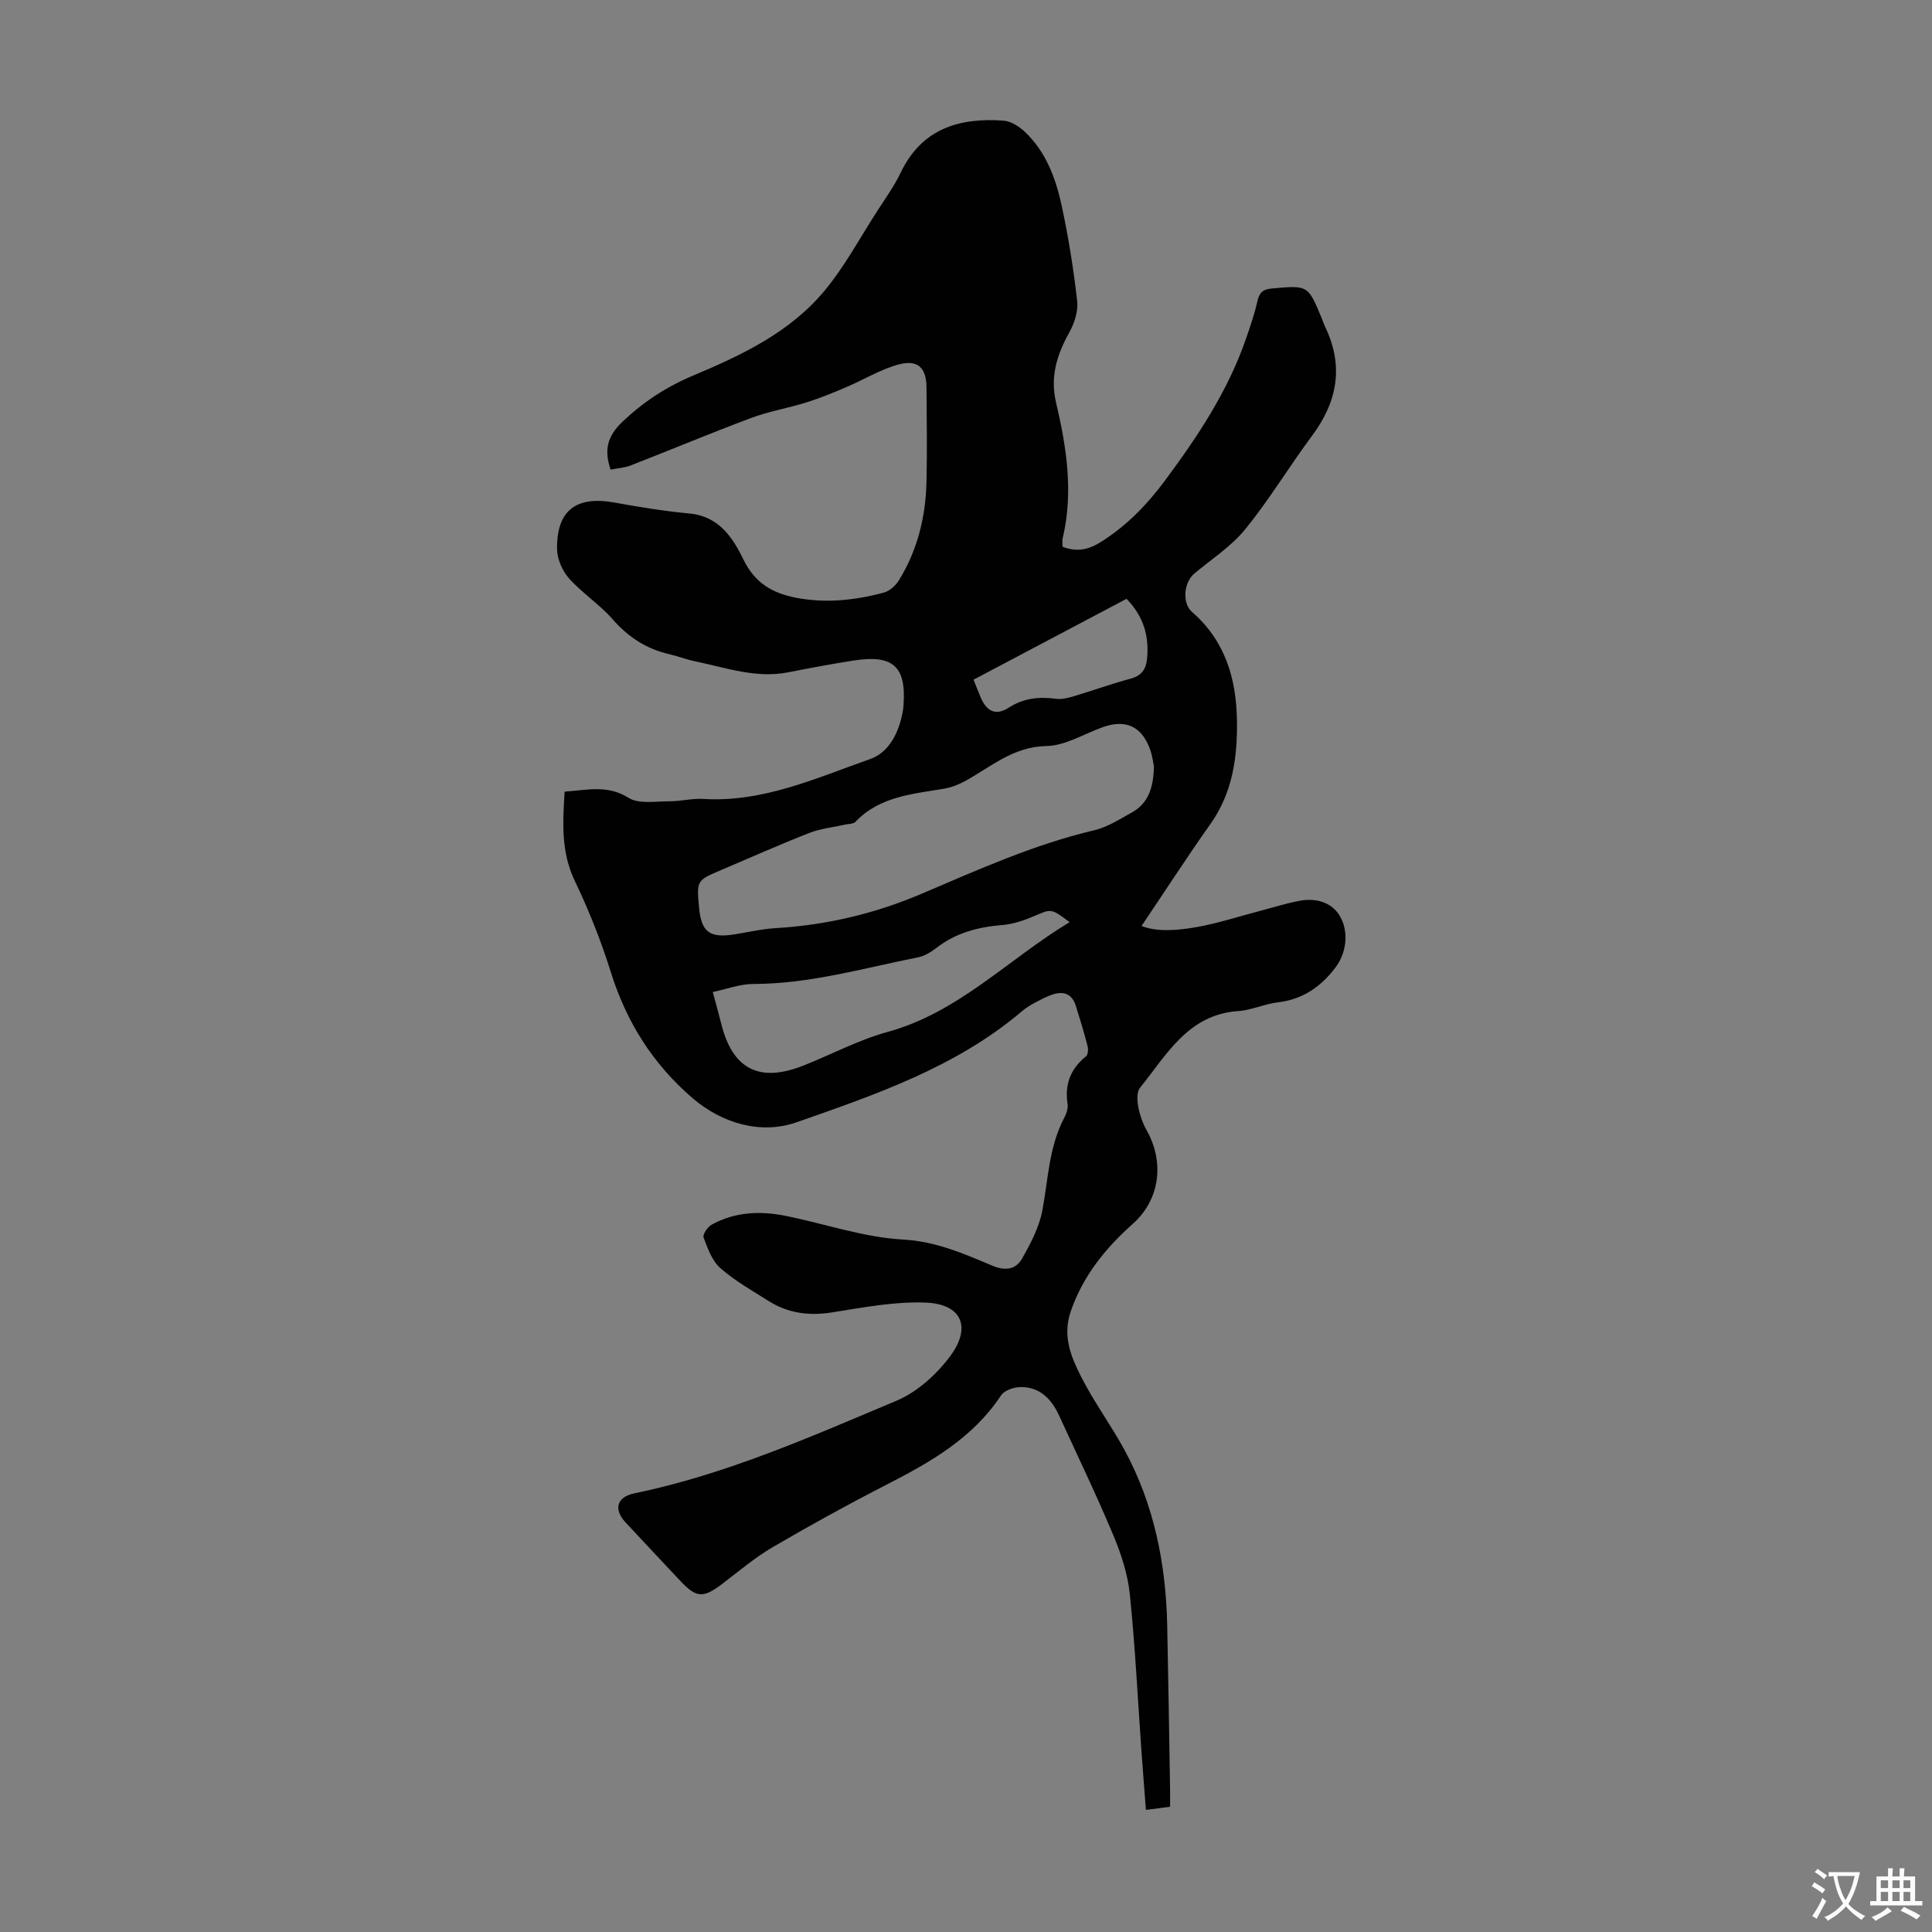 <svg enable-background="new 0 0 400 400" viewBox="0 0 400 400" xmlns="http://www.w3.org/2000/svg"><rect x="0" y="0" width="400" height="400" fill="#808080" stroke="none"/><path d="m116.9 163.9c4.68-.31 8.85-1.47 13.21 1.27 2.14 1.35 5.61.72 8.47.73 2.34.01 4.69-.63 7.01-.49 12.39.76 23.41-4.33 34.62-8.28 3.81-1.34 5.84-5.37 6.65-9.54.11-.55.17-1.11.21-1.66.56-7.97-2.19-10.45-10.37-9.17-4.53.71-9.03 1.55-13.53 2.44-6.64 1.3-12.84-.96-19.16-2.26-1.86-.38-3.64-1.08-5.49-1.51-4.74-1.09-8.49-3.56-11.72-7.26-2.69-3.07-6.27-5.37-8.99-8.42-1.39-1.56-2.46-4.02-2.48-6.09-.09-8.02 3.98-11.05 11.91-9.61 5.15.94 10.34 1.78 15.55 2.27 6.07.57 8.96 5.05 11.13 9.52 2.36 4.88 6.01 6.95 10.8 7.9 6.16 1.21 12.27.56 18.26-1.05 1.21-.32 2.47-1.46 3.14-2.56 3.85-6.24 5.54-13.17 5.7-20.43.15-6.49.05-12.98 0-19.47-.03-4.12-1.79-5.85-5.85-4.75-3.7 1.01-7.1 3.12-10.68 4.64-2.72 1.16-5.46 2.3-8.27 3.18-3.8 1.19-7.79 1.85-11.51 3.24-8.36 3.12-16.6 6.58-24.92 9.82-1.31.51-2.79.59-4.17.87-1.39-4.06-.69-6.95 2.49-9.95 4.38-4.13 9.06-7.2 14.66-9.55 10-4.2 19.98-8.93 27.1-17.49 4.19-5.03 7.34-10.94 10.91-16.48 1.7-2.63 3.55-5.21 4.89-8.01 4.38-9.13 12.14-11.44 21.33-10.77 1.48.11 3.12 1.15 4.27 2.21 4.54 4.21 6.56 9.85 7.8 15.67 1.37 6.44 2.42 12.97 3.15 19.51.23 2.09-.59 4.59-1.65 6.49-2.56 4.57-3.97 9.16-2.74 14.42 2.19 9.3 3.65 18.66 1.38 28.2-.12.52-.02 1.09-.02 1.72 2.99 1.15 5.39.64 8.13-1.11 5.28-3.38 9.4-7.64 13.13-12.67 6.77-9.12 12.97-18.46 16.71-29.26.87-2.53 1.75-5.07 2.34-7.67.4-1.76.98-2.58 2.99-2.76 7.52-.67 7.51-.77 10.43 6.34.21.52.38 1.05.62 1.56 3.91 8.1 2.59 15.49-2.68 22.57-4.74 6.37-8.85 13.23-13.85 19.38-2.9 3.57-6.99 6.18-10.57 9.2-2.13 1.8-2.55 6.07-.45 7.91 6.88 5.99 9.18 13.82 9.31 22.52.11 7.59-.9 14.89-5.48 21.37-4.87 6.88-9.45 13.97-14.28 21.14 3.25 1.26 7.36.93 11.31.24 4.39-.76 8.66-2.18 12.98-3.3 2.81-.73 5.58-1.63 8.43-2.16 3.88-.71 6.97.63 8.45 3.34 1.82 3.33 1.19 7.59-1.06 10.53-3.07 4.02-6.79 6.56-11.91 7.16-2.76.32-5.42 1.62-8.17 1.8-10.4.69-14.88 9.13-20.34 15.88-1.27 1.58-.1 6.22 1.3 8.67 3.79 6.61 2.9 14.43-2.79 19.5-5.65 5.03-10.31 10.74-12.85 18.12-1.78 5.18.09 9.53 2.25 13.74 2.61 5.11 6.06 9.79 8.81 14.84 6.18 11.34 8.64 23.66 8.91 36.47.24 11.3.4 22.6.59 33.9.02 1.1 0 2.21 0 3.62-1.63.21-3.12.41-5 .65-.33-4.35-.66-8.43-.95-12.51-.76-10.71-1.28-21.45-2.38-32.12-.43-4.15-1.78-8.32-3.4-12.19-3.49-8.34-7.43-16.49-11.19-24.71-1.59-3.48-3.99-6.08-8.08-6.01-1.37.02-3.31.68-3.99 1.71-5.86 8.87-14.62 13.84-23.74 18.51-7.96 4.08-15.8 8.4-23.52 12.91-3.64 2.13-6.92 4.9-10.29 7.48-4.14 3.17-5.5 3.12-8.98-.61-3.74-4.01-7.52-7.99-11.24-12.01-2.49-2.69-1.8-5.24 1.85-5.99 18.97-3.91 36.58-11.74 54.28-19.18 4.28-1.8 8.31-5.45 11.12-9.24 4.38-5.9 2.52-10.81-5.21-11.08-6.4-.22-12.89 1.02-19.28 2.04-4.79.76-9.14.17-13.18-2.4-3.4-2.15-6.96-4.15-9.95-6.79-1.71-1.51-2.6-4.08-3.45-6.32-.23-.62.83-2.19 1.66-2.65 4.82-2.67 10.07-2.89 15.33-1.83 8.1 1.63 16.11 4.45 24.26 4.9 6.9.38 12.65 2.95 18.62 5.45 2.68 1.12 4.83.69 6.07-1.5 1.77-3.13 3.55-6.5 4.2-9.98 1.21-6.45 1.35-13.11 4.5-19.11.46-.87.86-1.98.72-2.9-.63-4.09.61-7.31 3.83-9.9.42-.34.48-1.46.31-2.12-.73-2.81-1.57-5.59-2.44-8.36-.75-2.39-2.5-3.07-4.75-2.33-1.37.45-2.66 1.16-3.93 1.84-.88.47-1.74 1.04-2.5 1.68-13.62 11.54-30.26 17.23-46.64 22.96-7.23 2.53-15.29.37-21.59-5.06-8.15-7.02-13.63-15.71-16.85-26.02-2.03-6.49-4.57-12.87-7.51-19-2.81-5.92-2.46-11.9-2.06-18.38zm122.01-5.22c-.15-.71-.32-2.17-.8-3.52-1.71-4.78-5.04-6.3-9.79-4.61-3.89 1.39-7.76 3.84-11.68 3.91-6.9.12-11.49 4.34-16.88 7.28-1.33.72-2.82 1.3-4.31 1.55-6.56 1.12-13.32 1.59-18.34 6.86-.44.46-1.42.41-2.15.58-2.46.56-5.05.8-7.37 1.71-6.13 2.4-12.15 5.09-18.21 7.66-5.16 2.19-5.16 2.19-4.65 7.78.46 5.07 2.18 6.38 7.28 5.58 2.86-.45 5.71-1.13 8.6-1.3 10.48-.63 20.48-2.98 30.16-7.1 11.69-4.98 23.3-10.22 35.77-13.16 2.75-.65 5.3-2.31 7.82-3.7 3.39-1.89 4.45-5.11 4.55-9.52zm-17.46 32.24c-3.85-2.9-3.8-2.76-7.24-1.29-2.13.91-4.43 1.71-6.71 1.89-5.02.41-9.62 1.62-13.66 4.76-1.12.87-2.48 1.67-3.84 1.94-11.27 2.24-22.38 5.49-34.04 5.5-2.77 0-5.55 1.08-8.39 1.67.72 2.65 1.27 4.59 1.75 6.54 2.34 9.46 7.9 12.31 17.06 8.67 5.81-2.31 11.41-5.31 17.39-6.95 14.68-4.03 24.9-15 37.68-22.73zm11.79-66.94c-10.67 5.64-21.11 11.15-31.68 16.74.58 1.44 1.01 2.57 1.49 3.69 1.23 2.88 3.11 3.83 5.77 2.12 3.16-2.03 6.34-2.32 9.87-1.85 1.16.15 2.43-.18 3.59-.52 3.96-1.18 7.85-2.59 11.83-3.66 2.21-.59 3.15-1.93 3.36-3.98.49-4.67-.62-8.82-4.23-12.54z" fill="#010102"/><g fill="#fcfbfa"><path d="m377.9 391.2c-.2.3-.4.5-.6.8-.7-.6-1.4-1-2.2-1.5.2-.3.4-.5.5-.8.6.4 1.4.8 2.3 1.5zm-1.8 6.1c-.2-.2-.5-.4-.9-.6.4-.6.8-1.2 1.2-1.9s.7-1.3.9-1.9c.3.3.5.5.8.7-.7 1.3-1.4 2.6-2 3.7zm2.2-9c-.3.3-.5.5-.6.8-.6-.6-1.3-1.1-2-1.5.3-.3.5-.5.6-.7.6.5 1.3.9 2 1.4zm.3.2v-.9h2 4.5c-.3 1.3-.6 2.5-1 3.6s-.9 2.1-1.4 3c.4.5 1 1 1.6 1.4s1.2.8 1.9 1.1c-.3.2-.5.4-.8.8-.4-.3-1-.7-1.6-1.2s-1.2-1.1-1.6-1.6c-.5.6-1.1 1.1-1.7 1.6s-1.4.9-2.1 1.4c-.1-.3-.3-.5-.7-.8.6-.2 1.2-.5 1.9-1s1.4-1.1 2-1.8c-.5-.8-.9-1.6-1.2-2.5s-.6-2-.8-3.2c-.4.1-.7.1-1 .1zm2.5 2.7c.3 1 .7 1.7 1 2.2.3-.5.6-1.1 1-2s.6-1.9.9-3h-3.2-.4c.1.9.3 1.8.7 2.8z"/><path d="m396.5 388.5v1.5 3.6h1.5v.9c-.4 0-1 0-1.7 0h-7.9c-.5 0-.9 0-1.2 0v-.9h1.3v-3.5c0-.7 0-1.2 0-1.6h2.4c0-.8 0-1.4 0-1.7h1c0 .3-.1.8-.1 1.7h1.5c0-.8 0-1.4 0-1.7h1c0 .3-.1.9-.1 1.7zm-8.2 9.2c-.2-.3-.5-.5-.8-.8.8-.3 1.4-.6 1.9-.9s1-.7 1.4-1.1c.3.3.6.5.9.8-1.6 1-2.8 1.6-3.4 2zm2.6-6.8v-1.6h-1.5v1.6zm0 2.7v-1.9h-1.5v1.9zm2.4-2.7v-1.6h-1.5v1.6zm0 2.7v-1.9h-1.5v1.9zm.2 2 .7-.8c.4.2.9.5 1.6.8s1.3.7 1.8 1c-.3.3-.5.5-.8.8-.4-.3-1.5-1-3.3-1.8zm2-4.7v-1.6h-1.4v1.6zm0 2.7v-1.9h-1.4v1.9z"/></g></svg>